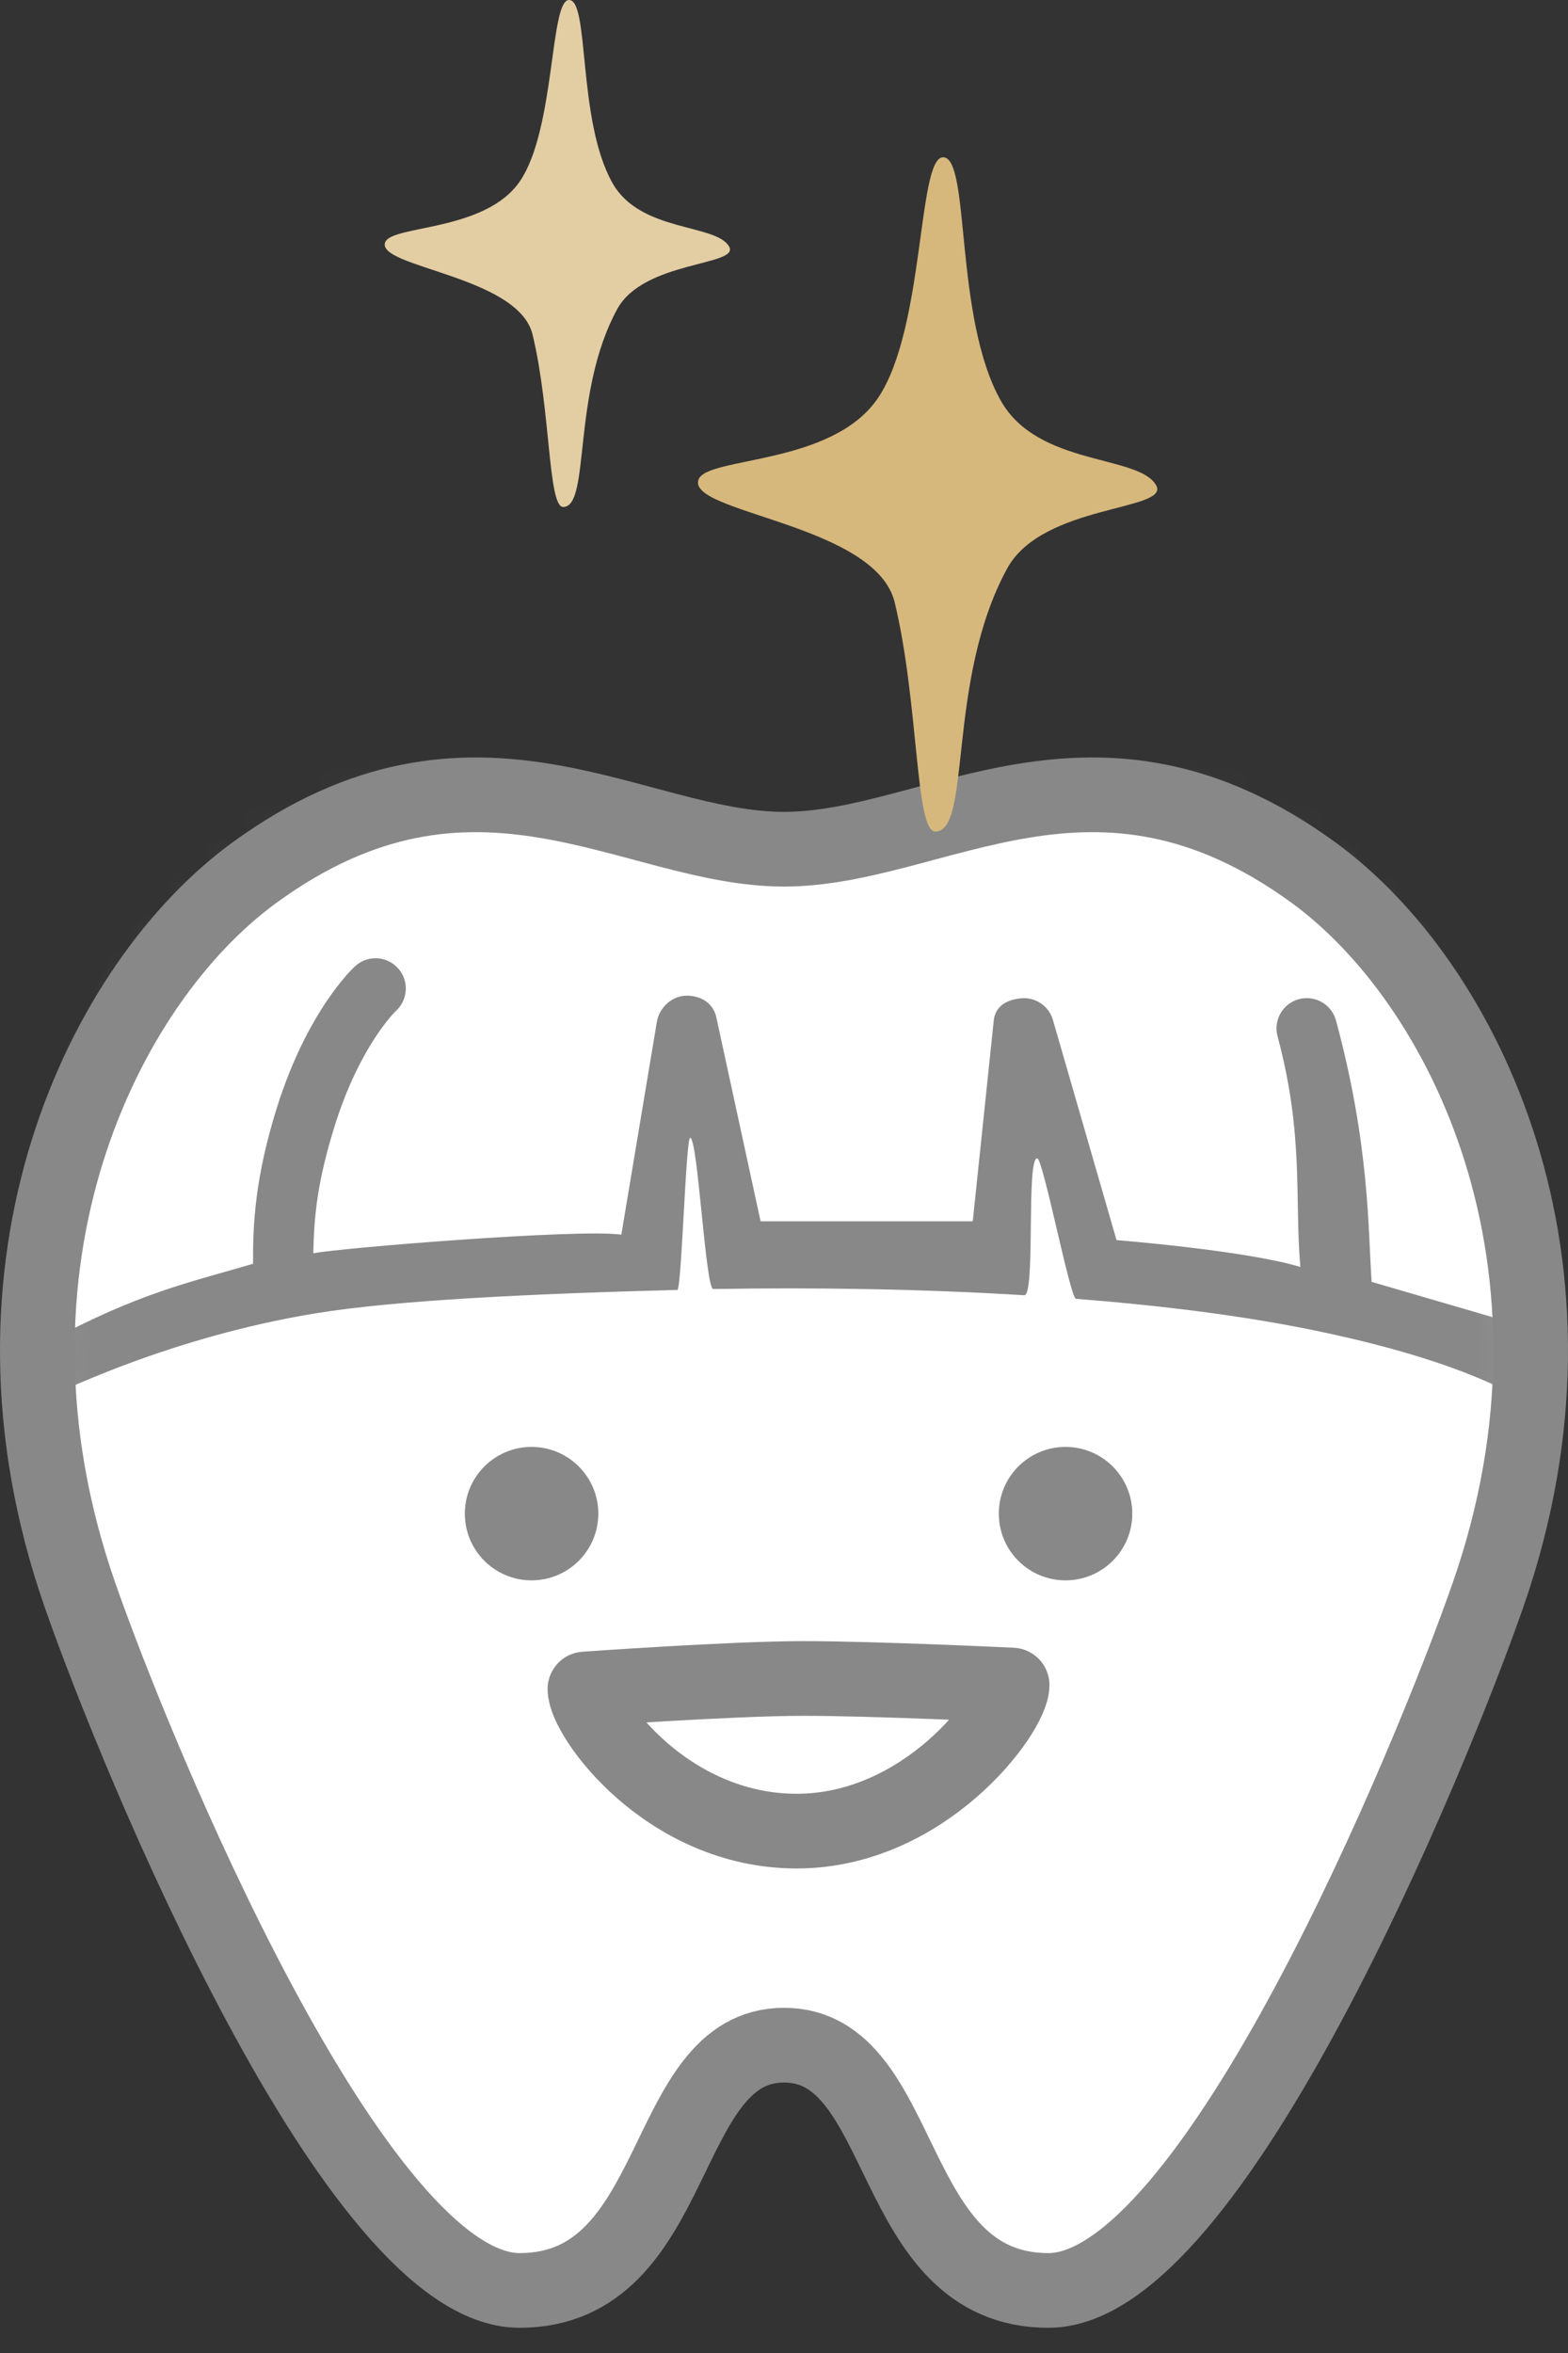 <svg width="42" height="63" viewBox="0 0 42 63" fill="none" xmlns="http://www.w3.org/2000/svg">
<rect x="0" y="0" width="42" height="63" fill="#333333" stroke="none"/>
<path d="M21.001 54.758C24.352 54.758 23.713 61.325 28.084 61.325C32.466 61.325 38.334 47.08 39.862 42.691C42.938 33.863 39.237 26.312 35.179 23.36C29.294 19.078 25.048 22.737 21.001 22.737C16.952 22.737 12.707 19.078 6.821 23.36C2.763 26.312 -0.938 33.863 2.137 42.691C3.666 47.08 9.534 61.325 13.916 61.325C18.287 61.325 17.648 54.758 21.001 54.758Z" fill="white"/>
<mask id="mask0_1_72" style="mask-type:luminance" maskUnits="userSpaceOnUse" x="1" y="21" width="40" height="41">
<path d="M21.001 54.758C24.352 54.758 23.713 61.325 28.084 61.325C32.466 61.325 38.334 47.08 39.862 42.691C42.938 33.863 39.237 26.312 35.179 23.36C29.294 19.078 25.048 22.737 21.001 22.737C16.952 22.737 12.707 19.078 6.821 23.36C2.763 26.312 -0.938 33.863 2.137 42.691C3.666 47.08 9.534 61.325 13.916 61.325C18.287 61.325 17.648 54.758 21.001 54.758Z" fill="white"/>
</mask>
<g mask="url(#mask0_1_72)">
<path d="M20.699 16.962C1.311 16.962 -0.011 33.074 -0.036 37.15C-0.038 37.739 0.161 37.973 0.488 37.804C1.638 37.208 4.66 35.791 8.42 35.169C10.594 34.809 14.301 34.637 18.143 34.537C18.256 34.533 18.371 30.467 18.486 30.465C18.692 30.46 18.897 34.517 19.105 34.513C21.809 34.467 24.679 34.509 27.434 34.679C27.746 34.697 27.478 30.993 27.785 31.015C27.939 31.026 28.667 34.763 28.82 34.775C31.072 34.951 33.214 35.217 35.085 35.596C38.306 36.247 40.004 37.007 40.848 37.514C41.414 37.853 41.626 37.764 41.637 37.213C41.722 33.25 40.837 16.962 20.699 16.962ZM36.74 34.321C36.642 32.912 36.691 30.674 35.786 27.323C35.669 26.892 35.224 26.636 34.791 26.752C34.359 26.869 34.103 27.314 34.22 27.747C34.932 30.39 34.672 32.105 34.831 33.922C33.358 33.477 29.907 33.203 29.907 33.203L28.204 27.311C28.097 26.934 27.735 26.691 27.347 26.729C26.957 26.768 26.651 26.946 26.617 27.336L26.056 32.699H20.373L19.192 27.261C19.122 26.873 18.784 26.655 18.389 26.659C17.993 26.662 17.657 26.98 17.593 27.368L16.643 33.057C15.516 32.893 9.017 33.42 8.393 33.557C8.41 32.524 8.512 31.598 8.963 30.151C9.637 27.993 10.6 27.071 10.604 27.067C10.935 26.766 10.962 26.254 10.659 25.923C10.358 25.589 9.844 25.567 9.513 25.868C9.461 25.915 8.232 27.053 7.413 29.669C6.832 31.53 6.771 32.778 6.778 33.837C5.142 34.322 3.751 34.595 1.259 35.94C2.778 22.778 10.558 18.682 20.766 18.682C31.45 18.682 39.705 23.913 40.325 35.367L36.74 34.321Z" fill="#888888"/>
</g>
<path d="M21.001 54.758C24.352 54.758 23.713 61.325 28.084 61.325C32.466 61.325 38.334 47.08 39.862 42.691C42.938 33.863 39.237 26.312 35.179 23.36C29.294 19.078 25.048 22.737 21.001 22.737C16.952 22.737 12.707 19.078 6.821 23.36C2.763 26.312 -0.938 33.863 2.137 42.691C3.666 47.08 9.534 61.325 13.916 61.325C18.287 61.325 17.648 54.758 21.001 54.758Z" stroke="#888888" stroke-width="2" stroke-miterlimit="10" stroke-linecap="round" stroke-linejoin="round"/>
<path d="M19.53 6.602C19.824 7.122 17.244 6.974 16.533 8.276C15.302 10.526 15.822 13.574 15.085 13.574C14.677 13.574 14.754 10.976 14.265 8.957C13.884 7.38 10.066 7.159 10.317 6.487C10.493 6.02 13.017 6.212 13.936 4.838C14.876 3.435 14.727 0 15.242 0C15.796 0 15.457 3.223 16.407 4.903C17.151 6.224 19.181 5.984 19.53 6.602Z" fill="#E3CEA4"/>
<path d="M30.968 12.993C31.357 13.684 27.926 13.488 26.979 15.219C25.342 18.211 26.035 22.265 25.052 22.265C24.511 22.265 24.613 18.809 23.964 16.125C23.456 14.026 18.377 13.733 18.711 12.838C18.944 12.218 22.302 12.473 23.525 10.646C24.775 8.779 24.576 4.211 25.261 4.211C25.999 4.211 25.546 8.498 26.81 10.733C27.803 12.489 30.502 12.169 30.968 12.993Z" fill="#D7B87C"/>
<path d="M21.339 49.027C17.868 49.027 15.668 45.975 15.668 45.222C15.668 45.222 19.611 44.94 21.524 44.94C23.434 44.94 27.11 45.116 27.11 45.116C27.11 45.869 24.776 49.027 21.339 49.027Z" stroke="#888888" stroke-width="2" stroke-miterlimit="10" stroke-linecap="round" stroke-linejoin="round"/>
<path d="M16.026 40.526C16.026 39.54 15.225 38.74 14.239 38.74C13.251 38.74 12.451 39.54 12.451 40.526C12.451 41.515 13.251 42.313 14.239 42.313C15.225 42.313 16.026 41.514 16.026 40.526Z" fill="#888888"/>
<path d="M28.541 38.74C27.554 38.74 26.754 39.54 26.754 40.526C26.754 41.515 27.554 42.313 28.541 42.313C29.527 42.313 30.329 41.515 30.329 40.526C30.329 39.54 29.527 38.74 28.541 38.74Z" fill="#888888"/>
</svg>
